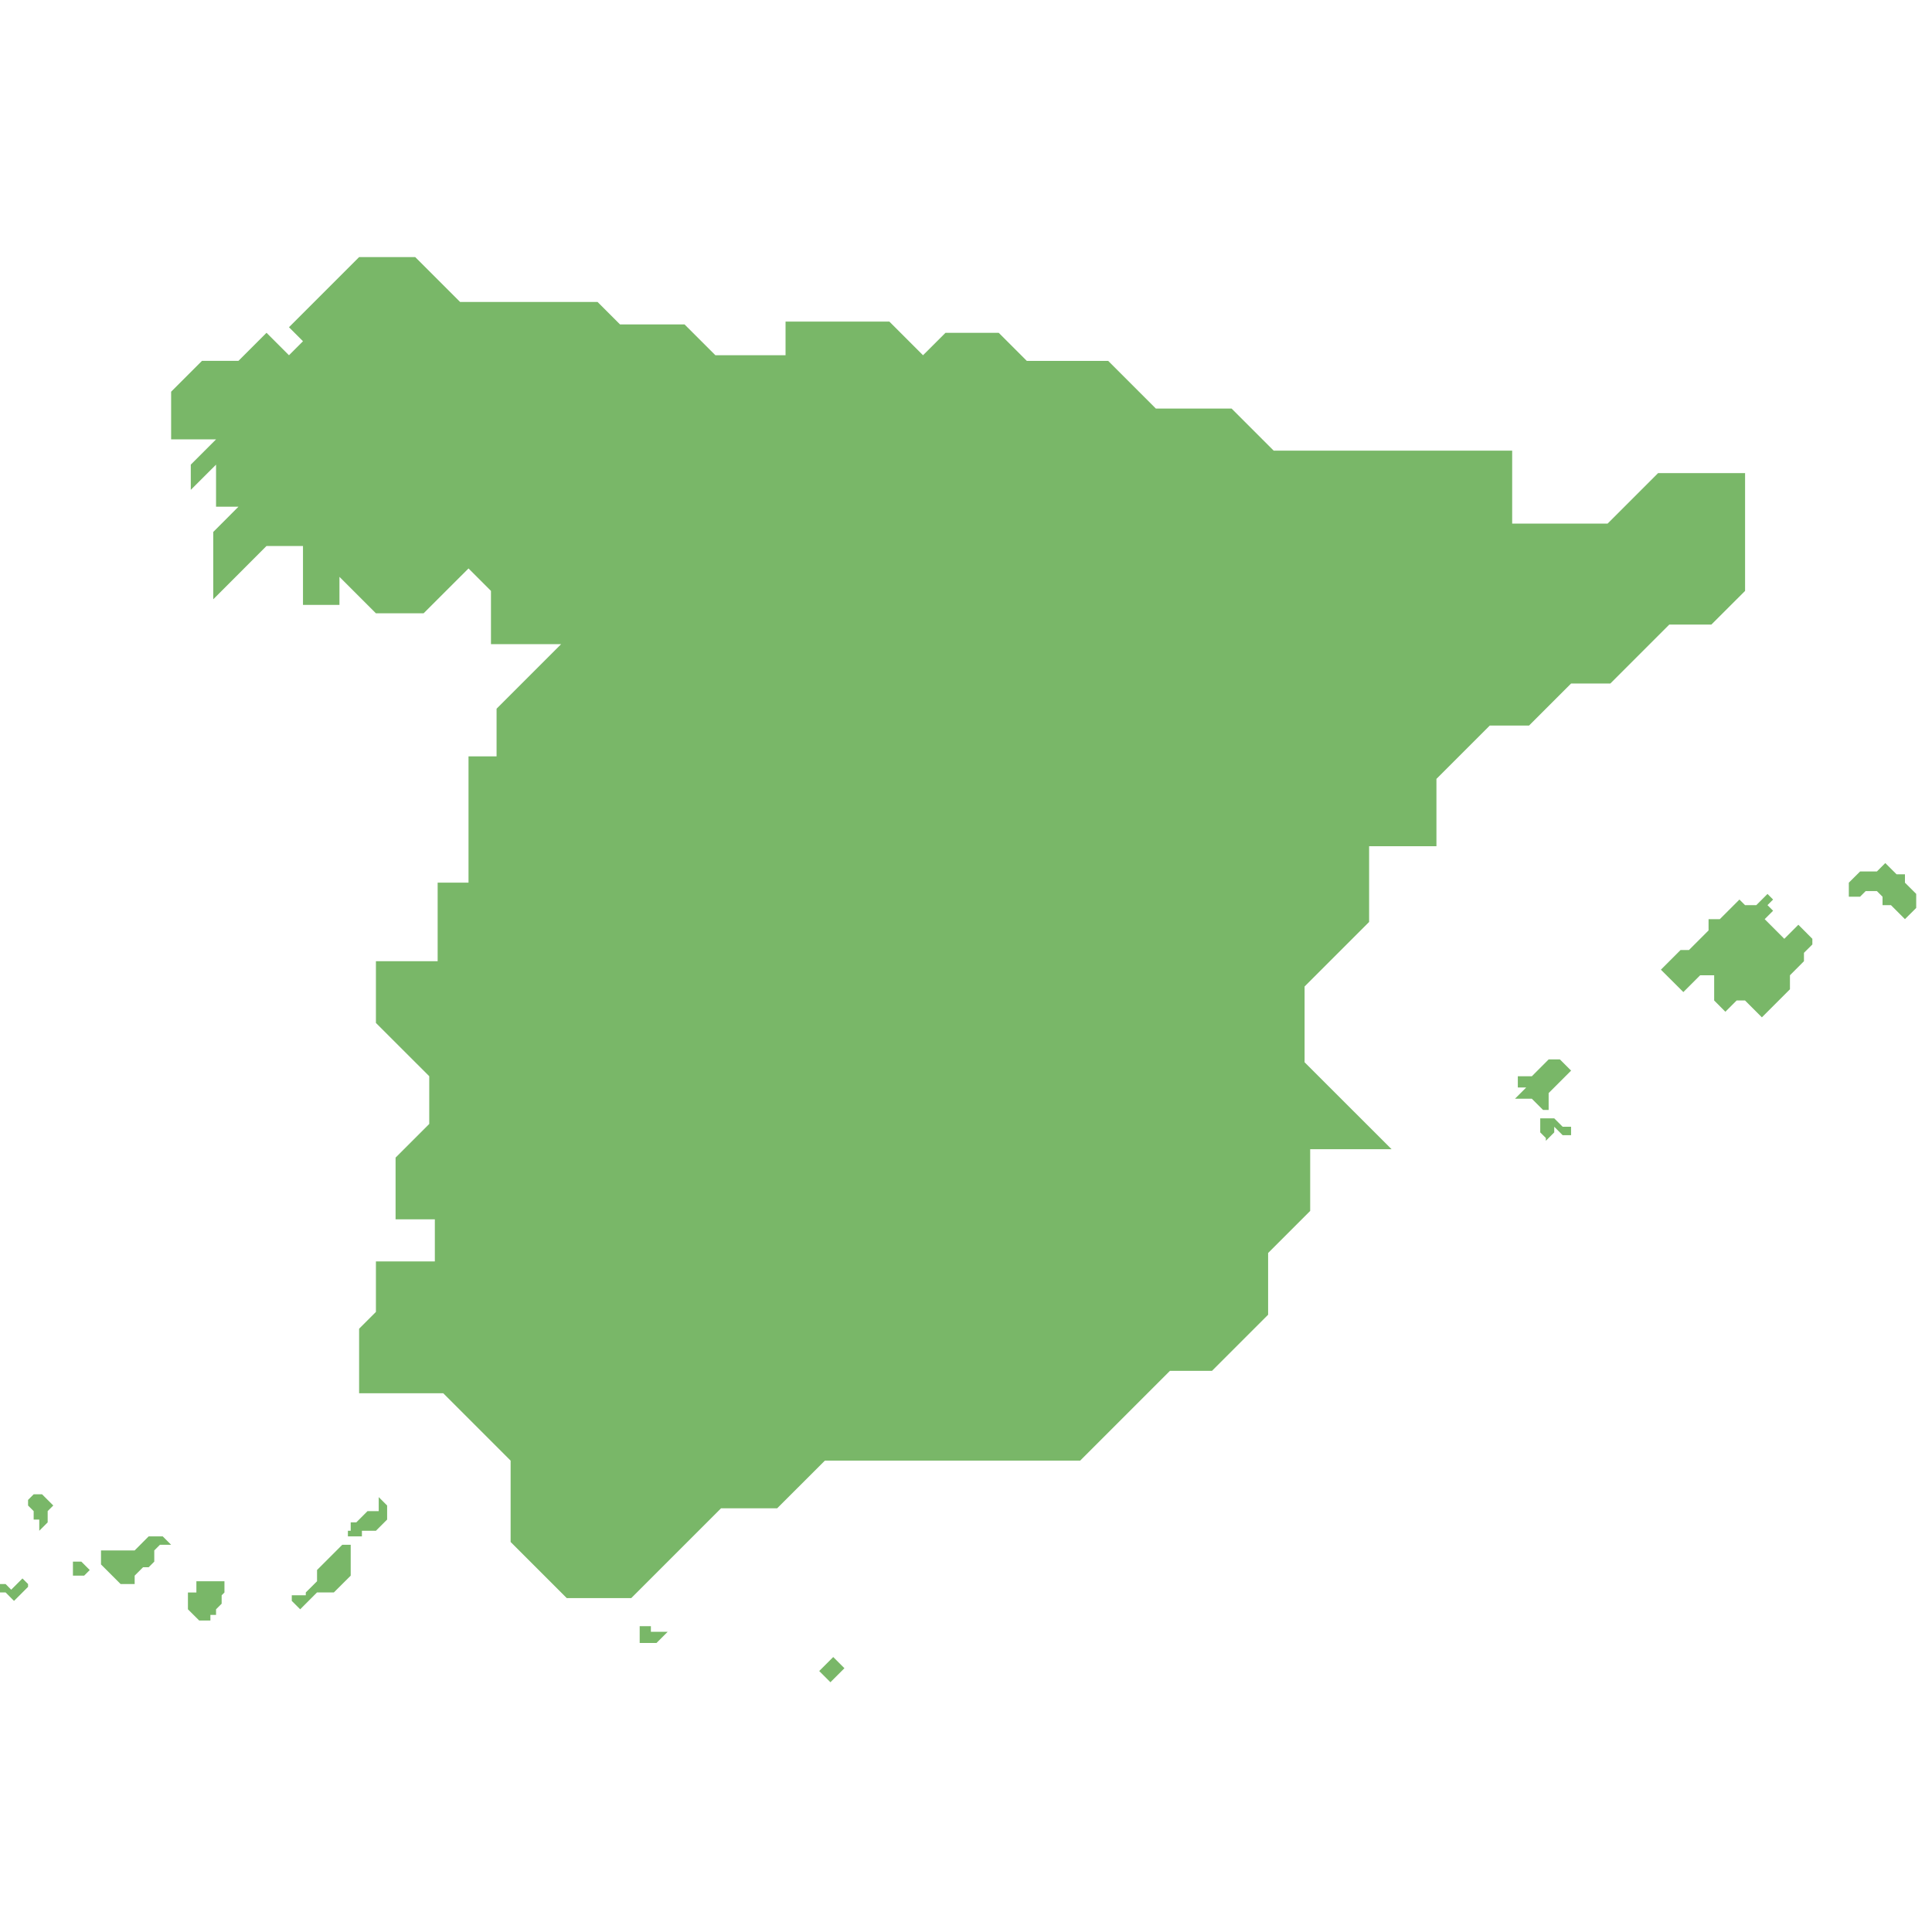 <?xml version="1.0" encoding="UTF-8"?>
<svg width="40px" height="40px" viewBox="0 0 40 40" version="1.1" xmlns="http://www.w3.org/2000/svg" xmlns:xlink="http://www.w3.org/1999/xlink">
    <title>03_España_40x40</title>
    <g id="03_España_40x40" stroke="none" stroke-width="1" fill="none" fill-rule="evenodd">
        <g id="noun_spain_487645" transform="translate(0, 5)" fill="#79B768" fill-rule="nonzero">
            <g id="Group">
                <polygon id="Path" points="7.435 23.846 9.177 23.846 10.572 25.241 10.572 26.925 11.734 28.087 13.069 28.087 14.928 26.228 16.09 26.228 17.078 25.241 22.363 25.241 24.222 23.382 25.093 23.382 26.255 22.22 26.255 20.942 27.126 20.071 27.126 18.793 28.811 18.793 27.01 16.993 27.01 15.424 28.346 14.088 28.346 12.52 29.74 12.52 29.74 11.126 30.844 10.022 31.657 10.022 32.528 9.151 33.341 9.151 34.561 7.931 35.432 7.931 36.13 7.234 36.13 4.795 34.329 4.795 33.283 5.841 31.308 5.841 31.308 4.33 29.217 4.33 26.37 4.33 25.499 3.459 23.931 3.459 22.944 2.472 21.259 2.472 20.678 1.891 19.575 1.891 19.11 2.355 18.413 1.658 16.264 1.658 16.264 2.355 14.812 2.355 14.173 1.717 12.837 1.717 12.372 1.252 9.526 1.252 8.597 0.323 7.435 0.323 5.983 1.775 6.273 2.065 5.983 2.355 5.518 1.89 4.937 2.471 4.182 2.471 3.543 3.11 3.543 4.097 4.473 4.097 3.95 4.62 3.95 5.142 4.473 4.62 4.473 5.491 4.937 5.491 4.415 6.014 4.415 7.408 5.518 6.304 6.273 6.304 6.273 7.524 7.028 7.524 7.028 6.943 7.783 7.698 8.77 7.698 9.7 6.769 10.165 7.234 10.165 8.337 11.617 8.337 10.281 9.673 10.281 10.66 9.7 10.66 9.7 13.274 9.061 13.274 9.061 14.901 7.783 14.901 7.783 16.179 8.887 17.282 8.887 18.27 8.19 18.967 8.19 20.245 9.003 20.245 9.003 21.116 7.783 21.116 7.783 22.162 7.435 22.51"></polygon>
                <polygon id="Path" points="0 27.796 0.116 27.796 0.232 27.913 0.465 27.68 0.581 27.796 0.581 27.854 0.29 28.145 0.116 27.97 0 27.97"></polygon>
                <polygon id="Path" points="0.813 26.693 0.987 26.519 0.987 26.286 1.103 26.17 0.871 25.938 0.697 25.938 0.581 26.054 0.581 26.17 0.697 26.286 0.697 26.461 0.813 26.461"></polygon>
                <polygon id="Path" points="1.51 27.332 1.684 27.332 1.858 27.506 1.742 27.622 1.51 27.622"></polygon>
                <polygon id="Path" points="2.614 27.796 2.497 27.796 2.091 27.39 2.091 27.1 2.788 27.1 3.078 26.809 3.369 26.809 3.543 26.983 3.311 26.983 3.194 27.1 3.194 27.332 3.078 27.448 2.962 27.448 2.788 27.622 2.788 27.796"></polygon>
                <polygon id="Path" points="3.891 27.971 4.066 27.971 4.066 27.738 4.647 27.738 4.647 27.971 4.589 28.029 4.589 28.203 4.473 28.319 4.473 28.435 4.356 28.435 4.356 28.551 4.124 28.551 3.891 28.319 3.891 27.971"></polygon>
                <polygon id="Path" points="6.041 28.029 6.041 28.145 6.215 28.319 6.563 27.97 6.912 27.97 7.261 27.622 7.261 26.983 7.086 26.983 6.564 27.505 6.564 27.738 6.331 27.97 6.331 28.028 6.041 28.028"></polygon>
                <polygon id="Path" points="7.202 26.809 7.493 26.809 7.493 26.693 7.783 26.693 8.015 26.461 8.015 26.17 7.841 25.996 7.841 26.286 7.609 26.286 7.377 26.519 7.261 26.519 7.261 26.693 7.203 26.693 7.203 26.809"></polygon>
                <polygon id="Path" points="31.366 17.748 31.599 17.515 31.425 17.515 31.425 17.283 31.715 17.283 32.063 16.934 32.296 16.934 32.528 17.166 32.063 17.631 32.063 17.98 31.947 17.98 31.715 17.748"></polygon>
                <polygon id="Path" points="32.005 18.561 31.889 18.445 31.889 18.154 32.179 18.154 32.353 18.328 32.527 18.328 32.527 18.503 32.353 18.503 32.179 18.328 32.179 18.445 32.005 18.619"></polygon>
                <polygon id="Path" points="34.387 15.076 34.852 15.54 35.2 15.192 35.49 15.192 35.49 15.714 35.722 15.947 35.955 15.714 36.129 15.714 36.478 16.063 37.059 15.482 37.059 15.192 37.349 14.901 37.349 14.727 37.523 14.554 37.523 14.437 37.233 14.146 36.942 14.437 36.536 14.03 36.71 13.856 36.594 13.74 36.71 13.624 36.594 13.508 36.362 13.74 36.129 13.74 36.013 13.624 35.607 14.03 35.374 14.03 35.374 14.263 34.968 14.669 34.794 14.669"></polygon>
                <polyline id="Path" points="38.278 13.565 38.278 13.275 38.511 13.043 38.859 13.043 39.033 12.869 39.266 13.101 39.44 13.101 39.44 13.275 39.673 13.507 39.673 13.798 39.44 14.03 39.15 13.74 38.976 13.74 38.976 13.566 38.859 13.449 38.627 13.449 38.511 13.565 38.278 13.565"></polyline>
                <polygon id="Path" points="13.476 28.668 13.244 28.668 13.244 29.016 13.592 29.016 13.824 28.784 13.476 28.784"></polygon>
                <polygon id="Path" points="17.251 29.307 17.483 29.539 17.193 29.829 16.961 29.597"></polygon>
            </g>
        </g>
    </g>
</svg>